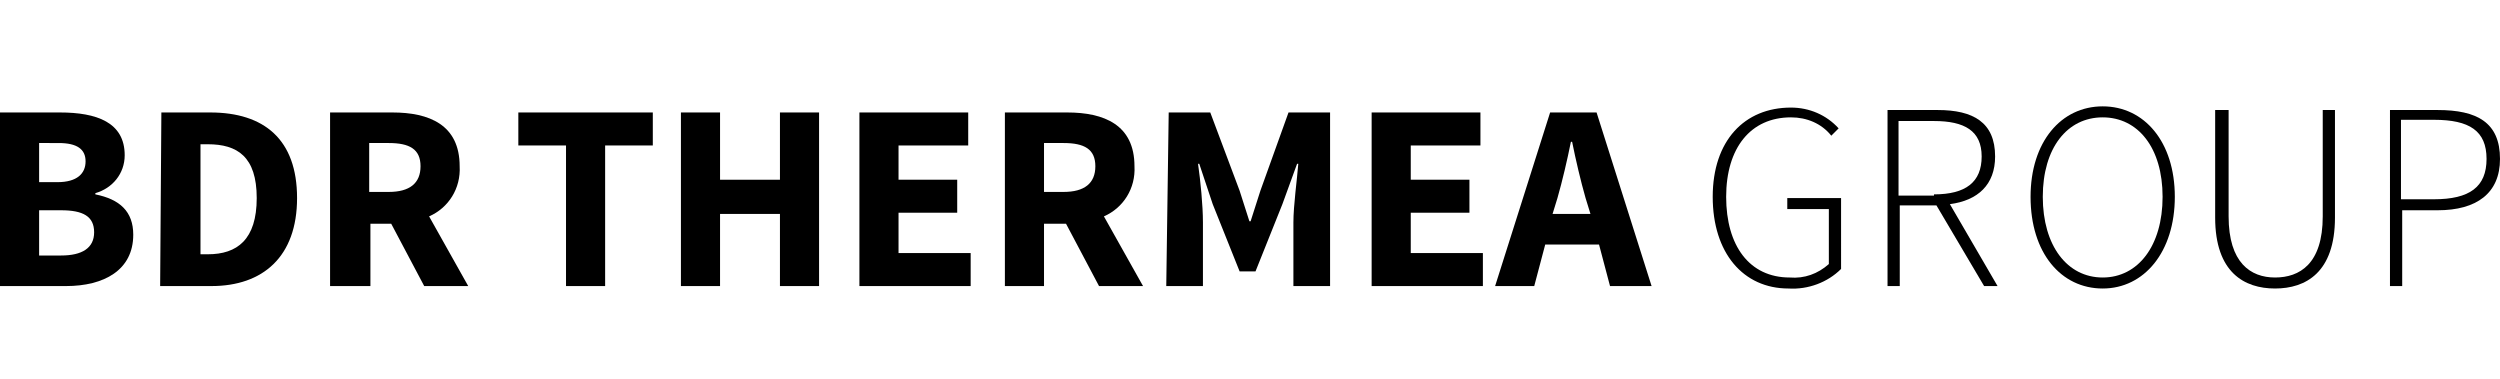 <?xml version="1.0" encoding="UTF-8"?>
<!-- Generator: Adobe Illustrator 21.0.0, SVG Export Plug-In . SVG Version: 6.00 Build 0)  -->
<svg version="1.1" id="Layer_1" xmlns="http://www.w3.org/2000/svg" xmlns:xlink="http://www.w3.org/1999/xlink" x="0px" y="0px" viewBox="0 0 204.5 31" style="enable-background:new 0 0 204.5 31;" xml:space="preserve">
<title>logoBDR</title>
<path d="M0,9.2h4.9c3,0,5.3,0.8,5.3,3.5c0,1.5-1,2.7-2.4,3.1v0.1c2,0.4,3.1,1.4,3.1,3.3c0,2.9-2.4,4.2-5.5,4.2H0V9.2z M4.7,14.9  c1.6,0,2.3-0.7,2.3-1.7s-0.7-1.5-2.2-1.5H3.2v3.2H4.7z M5,20.9c1.7,0,2.7-0.6,2.7-1.9S6.8,17.2,5,17.2H3.2v3.7L5,20.9z"/>
<path d="M13.2,9.2h4c4.4,0,7.1,2.2,7.1,7s-2.8,7.2-7,7.2h-4.2L13.2,9.2z M17,20.8c2.4,0,4-1.2,4-4.6s-1.6-4.4-4-4.4h-0.6v9L17,20.8z  "/>
<path d="M34.7,23.4l-2.7-5.1h-1.7v5.1H27V9.2h5.1c3,0,5.5,1,5.5,4.4c0.1,1.8-0.9,3.4-2.5,4.1l3.2,5.7L34.7,23.4z M30.2,15.7h1.6  c1.7,0,2.6-0.7,2.6-2.1s-0.9-1.9-2.6-1.9h-1.6V15.7z"/>
<path d="M46.3,11.9h-3.9V9.2h11v2.7h-3.9v11.5h-3.2V11.9z"/>
<path d="M55.7,9.2h3.2v5.5h4.9V9.2H67v14.2h-3.2v-5.9h-4.9v5.9h-3.2V9.2z"/>
<path d="M70.3,9.2h8.9v2.7h-5.7v2.8h4.8v2.7h-4.8v3.3h5.9v2.7h-9.1V9.2z"/>
<path d="M89.9,23.4l-2.7-5.1h-1.8v5.1h-3.2V9.2h5.1c3,0,5.5,1,5.5,4.4c0.1,1.8-0.9,3.4-2.5,4.1l3.2,5.7L89.9,23.4z M85.4,15.7h1.6  c1.7,0,2.6-0.7,2.6-2.1s-0.9-1.9-2.6-1.9h-1.6L85.4,15.7z"/>
<path d="M95.6,9.2H99l2.4,6.4l0.8,2.5h0.1l0.8-2.5l2.3-6.4h3.4v14.2h-3v-5.2c0-1.4,0.3-3.5,0.4-4.8h-0.1l-1.2,3.3l-2.2,5.5h-1.3  l-2.2-5.5l-1.1-3.3h-0.1c0.2,1.4,0.4,3.4,0.4,4.8v5.2h-3L95.6,9.2z"/>
<path d="M112.2,9.2h8.9v2.7h-5.7v2.8h4.8v2.7h-4.8v3.3h5.9v2.7h-9.1L112.2,9.2z"/>
<path d="M130.8,20h-4.4l-0.9,3.4h-3.2l4.5-14.2h3.8l4.5,14.2h-3.4L130.8,20z M130.1,17.5l-0.4-1.3c-0.4-1.4-0.8-3.1-1.1-4.6h-0.1  c-0.3,1.5-0.7,3.2-1.1,4.6l-0.4,1.3H130.1z"/>
<path d="M146.5,8.8c1.5,0,2.9,0.6,3.9,1.7l-0.6,0.6c-0.8-1-2-1.5-3.3-1.5c-3.3,0-5.3,2.5-5.3,6.5s1.9,6.6,5.2,6.6  c1.2,0.1,2.3-0.3,3.2-1.1v-4.5h-3.4v-0.9h4.4V22c-1.1,1.1-2.7,1.7-4.3,1.6c-3.7,0-6.2-2.9-6.2-7.5S142.7,8.8,146.5,8.8z"/>
<path d="M162.3,23.4l-3.9-6.6h-3v6.6h-1V9h4.1c2.9,0,4.7,1,4.7,3.8c0,2.3-1.4,3.6-3.7,3.9l3.9,6.7L162.3,23.4z M158.2,15.9  c2.6,0,3.9-1,3.9-3.1s-1.4-2.9-3.9-2.9h-2.9v6.1H158.2z"/>
<path d="M166.1,16.1c0-4.5,2.5-7.4,5.9-7.4s5.9,2.9,5.9,7.4s-2.5,7.5-5.9,7.5S166.1,20.7,166.1,16.1z M176.9,16.1c0-4-2-6.5-4.9-6.5  s-4.9,2.5-4.9,6.5s2,6.6,4.9,6.6S176.9,20.1,176.9,16.1L176.9,16.1z"/>
<path d="M181.3,9h1v8.7c0,3.8,1.8,5,3.8,5s3.9-1.1,3.9-5V9h1v8.8c0,4.5-2.4,5.8-4.9,5.8s-4.9-1.3-4.9-5.8V9z"/>
<path d="M195.5,9h3.9c3.2,0,5.1,1,5.1,4c0,2.8-1.9,4.2-5.1,4.2h-2.9v6.2h-1V9z M199.1,16.3c2.9,0,4.3-1,4.3-3.3s-1.4-3.2-4.3-3.2  h-2.7v6.5H199.1z"/>
<script xmlns="">try {
                        Object.defineProperty(screen, "availTop", { value: 0 });
                    } catch (e) {}
                    try {
                        Object.defineProperty(screen, "availLeft", { value: 0 });
                    } catch (e) {}
                    try {
                        Object.defineProperty(screen, "availWidth", { value: 1280 });
                    } catch (e) {}
                    try {
                        Object.defineProperty(screen, "availHeight", { value: 1024 });
                    } catch (e) {}
                    try {
                        Object.defineProperty(screen, "colorDepth", { value: 24 });
                    } catch (e) {}
                    try {
                        Object.defineProperty(screen, "pixelDepth", { value: 24 });
                    } catch (e) {}
                    try {
                        Object.defineProperty(navigator, "hardwareConcurrency", { value: 8 });
                    } catch (e) {}
                    try {
                        Object.defineProperty(navigator, "appVersion", { value: "5.0 (Windows)" });
                    } catch (e) {}
                    try {
                        Object.defineProperty(navigator, "doNotTrack", { value: "unspecified" });
                    } catch (e) {}
                    
            try {
                window.screenY = 1016
            } catch (e) { }
        
            try {
                window.screenTop = 1016
            } catch (e) { }
        
            try {
                window.top.window.outerHeight = window.screen.height
            } catch (e) { }
        
            try {
                window.screenX = 1272
            } catch (e) { }
        
            try {
                window.screenLeft = 1272
            } catch (e) { }
        
            try {
                window.top.window.outerWidth = window.screen.width
            } catch (e) { }
        </script></svg>